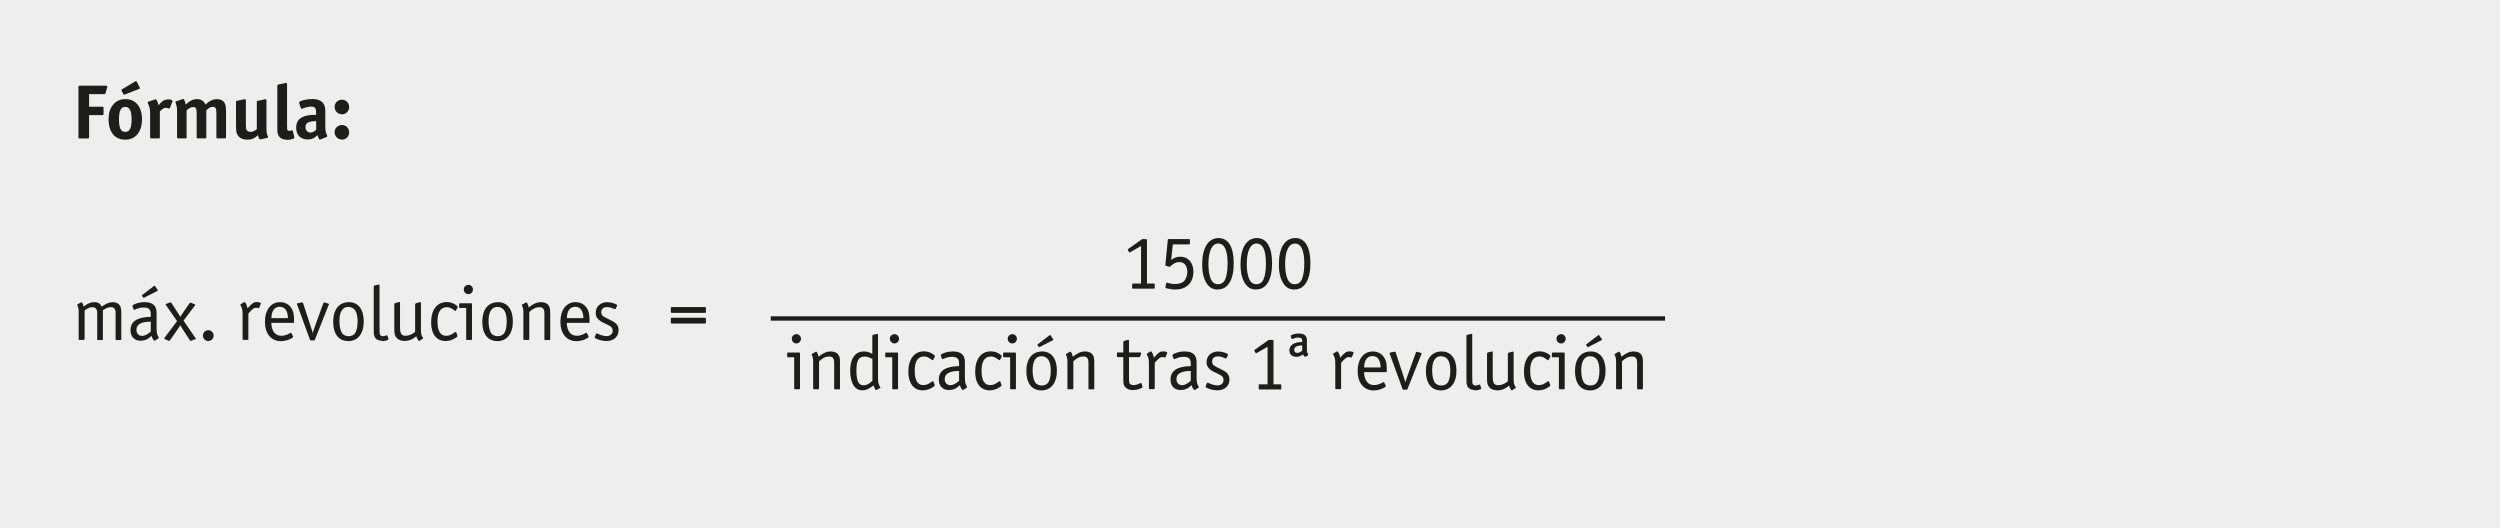 <?xml version="1.0" encoding="UTF-8"?><svg xmlns="http://www.w3.org/2000/svg" width="80.5mm" height="17mm" viewBox="0 0 228.19 48.19"><g id="a"><rect width="228.19" height="48.19" style="fill:#efeeee;"/></g><g id="c"><g><path d="M9.78,7.99l-.14,.48c-.03,.1-.04,.12-.15,.12h-1.36v1.15h1.17c.13,0,.15,.02,.15,.15v.47c0,.13-.02,.15-.15,.15h-1.17v1.98c0,.13-.02,.15-.15,.15h-.67c-.13,0-.15-.01-.15-.15V7.97c0-.13,.01-.15,.15-.15h2.34c.1,0,.14,.02,.14,.08,0,.02,0,.04-.01,.09Z" style="fill:#1d1d1b;"/><path d="M11.44,12.75c-.96,0-1.53-.69-1.53-1.85,0-.58,.13-1.01,.41-1.34,.3-.36,.64-.51,1.15-.51,.92,0,1.49,.71,1.49,1.84s-.58,1.86-1.52,1.86Zm-.01-2.99c-.4,0-.57,.34-.57,1.14s.17,1.14,.57,1.14,.58-.34,.58-1.13-.17-1.15-.59-1.15Zm1.23-1.63l-1.24,.49s-.08,.02-.1,.02c-.04,0-.06-.02-.09-.1l-.11-.22s-.04-.07-.04-.1,.02-.05,.09-.09l1.14-.68c.07-.04,.08-.04,.1-.04,.03,0,.06,.02,.1,.1l.22,.43c.03,.06,.04,.08,.04,.1,0,.04-.03,.07-.1,.1Z" style="fill:#1d1d1b;"/><path d="M15.73,9.28l-.22,.57s-.04,.06-.06,.06c-.01,0-.03,0-.05-.01-.1-.04-.2-.06-.28-.06-.15,0-.32,.1-.53,.34v2.33c0,.11-.01,.12-.12,.12h-.65c-.1,0-.12-.01-.12-.12v-2.13c0-.4-.04-.6-.21-.97,0-.02-.01-.04-.01-.06,0-.03,.03-.06,.07-.07l.57-.2q.06-.02,.08-.02c.08,0,.19,.21,.27,.55,.15-.17,.17-.2,.24-.27,.17-.17,.4-.27,.64-.27,.21,0,.4,.08,.4,.15,0,.02,0,.05-.01,.08Z" style="fill:#1d1d1b;"/><path d="M17.04,12.51c0,.11-.01,.12-.12,.12h-.64c-.1,0-.12-.01-.12-.12v-2.35c0-.36-.03-.5-.13-.76-.01-.03-.02-.06-.02-.08,0-.04,.03-.07,.08-.08l.57-.19s.06-.01,.07-.01c.08,0,.16,.2,.22,.5,.39-.36,.67-.49,1.04-.49s.61,.15,.76,.49c.4-.36,.69-.49,1.08-.49,.31,0,.55,.13,.67,.35,.1,.2,.13,.38,.13,.81v2.3c0,.11-.01,.12-.12,.12h-.64c-.11,0-.12-.01-.12-.12v-2.22c0-.39-.08-.54-.32-.54-.19,0-.35,.08-.6,.32v2.44c0,.11-.01,.12-.12,.12h-.64c-.11,0-.12-.01-.12-.12v-2.15c0-.46-.07-.59-.32-.59-.18,0-.36,.09-.6,.3v2.44Z" style="fill:#1d1d1b;"/><path d="M24.42,12.58l-.59,.13q-.06,.01-.08,.01c-.08,0-.15-.14-.21-.38-.31,.3-.57,.41-.97,.41-.35,0-.62-.11-.79-.3-.2-.22-.24-.42-.24-1.07v-2.05c0-.1,0-.11,.11-.13l.65-.14s.04,0,.06,0c.06,0,.08,.03,.08,.11v2.17c0,.32,.01,.42,.06,.51,.06,.12,.2,.19,.36,.19,.2,0,.37-.08,.58-.25v-2.46c0-.1,0-.11,.1-.13l.65-.14h.07s.06,.03,.06,.1v2.58c0,.34,.03,.5,.13,.71,.01,.02,.02,.05,.02,.06,0,.03-.02,.04-.07,.06Z" style="fill:#1d1d1b;"/><path d="M26.17,12.75c-.41,0-.69-.17-.8-.5-.06-.16-.06-.25-.06-.85v-3.56c0-.08,.04-.12,.11-.13l.63-.13q.07-.01,.08-.01s.07,.03,.07,.12v3.65c0,.39,0,.41,.01,.46,.03,.1,.08,.14,.17,.14,.08,0,.14-.01,.23-.04,.02,0,.04,0,.05,0,.03,0,.05,.01,.06,.04l.14,.57v.03s.01,.02,.01,.03c0,.09-.37,.2-.71,.2Z" style="fill:#1d1d1b;"/><path d="M29.82,12.5l-.55,.22s-.06,.02-.08,.02c-.06,0-.13-.13-.21-.41-.28,.29-.53,.4-.9,.4-.64,0-1.05-.41-1.05-1.06s.34-.99,1.04-1.13c.18-.04,.4-.06,.78-.06v-.22c0-.4-.11-.53-.46-.53-.21,0-.48,.06-.78,.18-.03,.01-.06,.02-.08,.02-.04,0-.06-.02-.07-.07l-.15-.42s-.01-.06-.01-.08c0-.15,.64-.32,1.2-.32s.93,.18,1.09,.54c.07,.15,.1,.32,.1,.58v1.43c0,.31,.04,.51,.16,.76,.01,.03,.02,.06,.02,.08,0,.03-.02,.06-.06,.07Zm-.96-1.44c-.7,0-.98,.15-.98,.56,0,.27,.2,.48,.45,.48,.19,0,.36-.09,.53-.27v-.77Z" style="fill:#1d1d1b;"/><path d="M31.21,10.43c-.37,0-.67-.29-.67-.67s.3-.66,.68-.66c.36,0,.65,.3,.65,.67s-.29,.67-.67,.67Zm0,2.31c-.37,0-.67-.29-.67-.67s.3-.66,.68-.66c.36,0,.65,.3,.65,.67s-.29,.67-.67,.67Z" style="fill:#1d1d1b;"/><path d="M7.7,30.95c0,.07-.01,.08-.08,.08h-.36c-.07,0-.08-.01-.08-.08v-2.51c0-.26-.02-.34-.13-.59,0,0,0-.02,0-.04s.01-.04,.04-.04l.28-.16s.05-.02,.06-.02c.06,0,.15,.17,.2,.4,.38-.3,.65-.41,.98-.41s.55,.13,.67,.41c.41-.29,.7-.41,1.02-.41,.29,0,.52,.12,.64,.31,.09,.15,.13,.34,.13,.68v2.39c0,.07-.01,.08-.08,.08h-.36c-.07,0-.08-.01-.08-.08v-2.41c0-.35-.14-.51-.45-.51-.23,0-.39,.06-.71,.28v2.64c0,.07-.01,.08-.08,.08h-.36c-.06,0-.08-.01-.08-.08v-2.4c0-.34-.15-.52-.45-.52-.23,0-.41,.08-.7,.3v2.62Z" style="fill:#1d1d1b;"/><path d="M14.46,30.89l-.3,.19s-.05,.02-.06,.02c-.07,0-.2-.21-.27-.44-.32,.31-.62,.44-1,.44-.57,0-.92-.37-.92-.96,0-.8,.61-1.2,1.85-1.22v-.23c0-.45-.18-.62-.64-.62-.27,0-.47,.05-.83,.2-.02,0-.04,.01-.05,.01-.02,0-.04-.01-.05-.04l-.1-.28v-.06s.03-.07,.18-.13c.28-.13,.6-.19,.93-.19,.74,0,1.09,.31,1.09,.98v1.32c0,.48,.03,.64,.19,.92,0,.01,.01,.03,.01,.04,0,.01-.01,.03-.03,.04Zm-.7-1.53c-.88,0-1.31,.25-1.31,.74,0,.33,.21,.56,.51,.56,.25,0,.49-.13,.8-.4v-.9Zm.57-2.79l-1.15,.59s-.06,.03-.07,.03-.02,0-.06-.06l-.07-.1s-.03-.06-.03-.07,.01-.04,.06-.06l1.02-.78s.06-.04,.07-.04c.03,0,.04,0,.07,.06l.2,.29s.03,.06,.03,.08-.01,.03-.06,.06Z" style="fill:#1d1d1b;"/><path d="M17.81,30.96l-.37,.14s-.04,.01-.05,.01c-.02,0-.03,0-.06-.05l-.71-1.09s-.04-.06-.06-.1l-.07-.11-.04-.07q-.07,.13-.17,.27l-.77,1.11s-.03,.04-.06,.04h-.05l-.36-.16s-.06-.03-.06-.06t.03-.05l1.15-1.53-1.02-1.47s-.02-.04-.02-.05c0-.03,.02-.05,.06-.06l.36-.13s.03,0,.04,0c.02,0,.04,.01,.06,.04l.61,.95c.06,.09,.1,.15,.13,.2,.02,.03,.02,.04,.08,.13,.1-.17,.1-.18,.21-.33l.64-.93s.04-.04,.07-.04t.04,.01l.34,.14s.06,.03,.06,.05c0,.01,0,.04-.03,.06l-1.04,1.39,1.1,1.6s.03,.04,.03,.06-.01,.03-.06,.05Z" style="fill:#1d1d1b;"/><path d="M19.02,31.13c-.28,0-.5-.22-.5-.5s.22-.49,.5-.49c.26,0,.48,.22,.48,.49s-.22,.5-.49,.5Z" style="fill:#1d1d1b;"/><path d="M23.81,27.73l-.17,.39s-.02,.02-.04,.02t-.12-.04s-.08-.01-.12-.01c-.18,0-.34,.12-.69,.53v2.32c0,.07-.01,.08-.08,.08h-.37c-.06,0-.08-.01-.08-.08v-2.1c0-.55-.02-.67-.17-.94-.02-.04-.03-.06-.03-.07,0-.03,.01-.05,.03-.06l.29-.18s.04-.02,.06-.02c.08,0,.22,.29,.27,.58,.44-.5,.57-.58,.87-.58,.16,0,.35,.06,.35,.11,0,.01,0,.04-.01,.05Z" style="fill:#1d1d1b;"/><path d="M26.77,29.47h-2.01c.03,.76,.36,1.18,.92,1.18,.25,0,.5-.08,.81-.25,.02-.01,.05-.02,.07-.02,.01,0,.04,.01,.05,.04l.13,.27s.01,.03,.01,.05c0,.06-.06,.1-.25,.2-.27,.13-.57,.2-.86,.2-.89,0-1.46-.69-1.46-1.77s.54-1.79,1.38-1.79c.57,0,.99,.31,1.18,.84,.08,.22,.1,.48,.1,.93,0,.1-.01,.13-.08,.13Zm-1.24-1.47c-.47,0-.74,.36-.76,1.04h1.51c-.01-.67-.28-1.04-.75-1.04Z" style="fill:#1d1d1b;"/><path d="M30.01,27.8l-1.27,3.21c-.02,.06-.03,.06-.09,.06h-.27c-.06,0-.07,0-.09-.06l-1.18-3.23s-.01-.03-.01-.04c0-.03,.01-.04,.07-.06l.39-.08h.04s.04,.01,.06,.06l.75,2.29s.03,.1,.05,.15l.05,.17,.04,.13c.05-.2,.07-.25,.13-.43l.83-2.3s.03-.06,.06-.06t.04,0l.36,.1s.06,.03,.06,.06t-.01,.05Z" style="fill:#1d1d1b;"/><path d="M31.76,31.13c-.85,0-1.35-.65-1.35-1.76s.53-1.79,1.44-1.79c.85,0,1.35,.66,1.35,1.76s-.53,1.8-1.44,1.8Zm.04-3.12c-.53,0-.82,.45-.82,1.28,0,.45,.08,.85,.22,1.09,.11,.19,.36,.31,.62,.31s.48-.11,.6-.29c.14-.22,.22-.62,.22-1.07,0-.86-.29-1.31-.83-1.31Z" style="fill:#1d1d1b;"/><path d="M34.86,31.1c-.38,0-.65-.19-.71-.49-.04-.15-.04-.15-.04-.86v-3.61s.03-.08,.08-.08l.36-.08s.04,0,.05,0c.03,0,.04,.01,.04,.08v3.72c0,.34,0,.56,.01,.64,.02,.17,.13,.27,.29,.27,.1,0,.2-.03,.32-.08,.02,0,.04-.01,.06-.01,.02,0,.03,.02,.05,.05l.08,.26s.01,.04,.01,.06c0,.07-.34,.17-.6,.17Z" style="fill:#1d1d1b;"/><path d="M38.62,30.9l-.32,.2s-.04,.02-.05,.02c-.06,0-.18-.2-.25-.42-.4,.31-.68,.42-1.05,.42-.62,0-.96-.32-.96-.94v-2.42s.03-.08,.07-.09l.36-.1s.03,0,.04,0c.04,0,.05,.02,.05,.08v2.19c0,.62,.13,.81,.5,.81,.29,0,.62-.13,.88-.36v-2.52s.03-.08,.07-.09l.37-.1s.03,0,.04,0c.03,0,.05,.02,.05,.08v2.44c0,.36,.04,.52,.18,.72,.01,.02,.02,.04,.02,.05,0,0-.01,.02-.03,.04Z" style="fill:#1d1d1b;"/><path d="M41.77,28.06l-.15,.27s-.04,.05-.06,.05c-.01,0-.04,0-.06-.03-.34-.25-.48-.31-.72-.31-.56,0-.85,.44-.85,1.3s.26,1.31,.78,1.31c.28,0,.43-.06,.83-.34,.02-.01,.04-.02,.05-.02,.02,0,.03,.01,.05,.04l.1,.27s.02,.06,.02,.07c0,.04-.04,.08-.11,.13-.29,.21-.64,.33-.98,.33-.83,0-1.32-.64-1.32-1.7,0-1.15,.54-1.86,1.42-1.86,.3,0,.6,.09,.85,.27,.11,.08,.15,.13,.15,.17v.04Z" style="fill:#1d1d1b;"/><path d="M43,31.03h-.37c-.06,0-.08-.01-.08-.08v-2.84h-.56c-.07,0-.08-.01-.08-.08v-.27c0-.07,.01-.08,.08-.08h1.01c.06,0,.08,.01,.08,.08v3.19c0,.07-.01,.08-.08,.08Zm-.24-4.18c-.24,0-.43-.19-.43-.43s.19-.42,.43-.42c.22,0,.41,.19,.41,.42s-.19,.43-.42,.43Z" style="fill:#1d1d1b;"/><path d="M45.37,31.13c-.85,0-1.35-.65-1.35-1.76s.53-1.79,1.44-1.79c.85,0,1.35,.66,1.35,1.76s-.53,1.8-1.44,1.8Zm.04-3.12c-.53,0-.82,.45-.82,1.28,0,.45,.08,.85,.22,1.09,.11,.19,.36,.31,.62,.31s.48-.11,.6-.29c.14-.22,.22-.62,.22-1.07,0-.86-.29-1.31-.83-1.31Z" style="fill:#1d1d1b;"/><path d="M48.3,30.95c0,.07-.01,.08-.08,.08h-.37c-.06,0-.08-.01-.08-.08v-2.4c0-.32-.03-.44-.13-.67,0-.01-.01-.03-.01-.04,0-.01,.01-.03,.04-.04l.31-.18s.04-.02,.06-.02c.07,0,.17,.2,.22,.46,.43-.34,.74-.48,1.13-.48,.33,0,.59,.12,.71,.34,.1,.17,.12,.31,.12,.71v2.33c0,.07-.01,.08-.08,.08h-.37c-.06,0-.08-.01-.08-.08v-2.34c0-.41-.13-.58-.46-.58s-.57,.12-.92,.44v2.48Z" style="fill:#1d1d1b;"/><path d="M53.74,29.47h-2.01c.03,.76,.36,1.18,.92,1.18,.25,0,.5-.08,.81-.25,.02-.01,.05-.02,.07-.02,.01,0,.04,.01,.05,.04l.13,.27s.01,.03,.01,.05c0,.06-.06,.1-.25,.2-.27,.13-.57,.2-.86,.2-.89,0-1.46-.69-1.46-1.77s.54-1.79,1.38-1.79c.57,0,.99,.31,1.18,.84,.08,.22,.1,.48,.1,.93,0,.1-.01,.13-.08,.13Zm-1.24-1.47c-.47,0-.74,.36-.76,1.04h1.51c-.01-.67-.28-1.04-.75-1.04Z" style="fill:#1d1d1b;"/><path d="M55.36,31.13c-.35,0-.75-.1-1.04-.27-.04-.02-.04-.04-.04-.06t0-.03l.13-.31s.03-.03,.04-.03,.04,0,.06,.01c.31,.15,.62,.24,.85,.24,.34,0,.56-.2,.56-.5,0-.24-.12-.38-.45-.53-.47-.22-.62-.29-.78-.43-.22-.17-.32-.39-.32-.67,0-.57,.44-.97,1.06-.97,.36,0,.9,.17,.9,.29t-.01,.05l-.13,.26s-.04,.04-.06,.04c-.01,0-.03,0-.06-.01-.27-.13-.47-.18-.66-.18-.34,0-.53,.17-.53,.47,0,.13,.05,.26,.14,.34q.1,.09,.74,.4c.52,.25,.7,.48,.7,.9,0,.6-.45,.99-1.11,.99Z" style="fill:#1d1d1b;"/><path d="M64.33,28.56h-3c-.08,0-.1-.02-.1-.1v-.33c0-.08,.01-.1,.1-.1h3c.08,0,.1,.01,.1,.1v.33c0,.08-.01,.1-.1,.1Zm0,.97h-3c-.08,0-.1-.01-.1-.1v-.33c0-.08,.01-.1,.1-.1h3c.08,0,.1,.01,.1,.1v.33c0,.08-.01,.1-.1,.1Z" style="fill:#1d1d1b;"/></g><g><line x1="70.35" y1="29.07" x2="151.98" y2="29.07" style="fill:none; stroke:#1d1d1b; stroke-width:.4px;"/><g><path d="M104.15,22.45l-.98,.57s-.06,.03-.07,.03c-.02,0-.04-.01-.06-.06l-.08-.15s-.02-.05-.02-.07c0-.01,.01-.04,.06-.06l1.24-.88h.35c.08,0,.1,.01,.1,.1v3.95h.61c.08,0,.1,.01,.1,.1v.27c0,.08-.01,.1-.1,.1h-1.86c-.08,0-.1-.01-.1-.1v-.27c0-.08,.01-.1,.1-.1h.71v-3.42Z" style="fill:#1d1d1b;"/><path d="M107.36,26.43c-.29,0-.6-.04-.88-.11-.07-.02-.1-.05-.1-.09,0-.01,0-.04,0-.06l.07-.32s.03-.05,.06-.05c.01,0,.04,0,.07,.01,.2,.08,.43,.11,.69,.11,.39,0,.67-.1,.83-.29,.17-.2,.27-.5,.27-.82,0-.56-.27-.89-.73-.89-.29,0-.55,.13-.81,.39-.03,.03-.05,.04-.07,.04h-.06l-.25-.08c-.06-.02-.08-.03-.08-.07,0,0,0-.02,0-.04l.22-2.25c0-.08,.02-.09,.1-.09h1.82c.08,0,.1,.01,.1,.1v.29c0,.08-.01,.1-.1,.1h-1.46l-.15,1.42c.29-.22,.53-.3,.84-.3,.71,0,1.19,.55,1.19,1.37,0,.98-.63,1.62-1.59,1.62Z" style="fill:#1d1d1b;"/><path d="M111.16,26.43c-.41,0-.71-.15-.95-.46-.33-.45-.48-1.04-.48-1.84,0-1.51,.55-2.4,1.5-2.4,.89,0,1.38,.82,1.38,2.3s-.51,2.39-1.45,2.39Zm.03-4.2c-.56,0-.89,.69-.89,1.86,0,.6,.08,1.1,.25,1.44,.13,.27,.34,.41,.62,.41,.32,0,.54-.15,.67-.47,.14-.34,.21-.83,.21-1.42,0-1.21-.29-1.82-.85-1.82Z" style="fill:#1d1d1b;"/><path d="M114.66,26.43c-.41,0-.71-.15-.95-.46-.33-.45-.48-1.04-.48-1.84,0-1.51,.55-2.4,1.5-2.4,.89,0,1.38,.82,1.38,2.3s-.51,2.39-1.45,2.39Zm.03-4.2c-.56,0-.89,.69-.89,1.86,0,.6,.08,1.1,.25,1.44,.13,.27,.34,.41,.62,.41,.32,0,.54-.15,.67-.47,.14-.34,.21-.83,.21-1.42,0-1.21-.29-1.82-.85-1.82Z" style="fill:#1d1d1b;"/><path d="M118.16,26.43c-.41,0-.71-.15-.95-.46-.33-.45-.48-1.04-.48-1.84,0-1.51,.55-2.4,1.5-2.4,.89,0,1.38,.82,1.38,2.3s-.51,2.39-1.45,2.39Zm.03-4.2c-.56,0-.89,.69-.89,1.86,0,.6,.08,1.1,.25,1.44,.13,.27,.34,.41,.62,.41,.32,0,.54-.15,.67-.47,.14-.34,.21-.83,.21-1.42,0-1.21-.29-1.82-.85-1.82Z" style="fill:#1d1d1b;"/></g><g><path d="M72.94,35.53h-.37c-.06,0-.08-.01-.08-.08v-2.84h-.56c-.07,0-.08-.01-.08-.08v-.27c0-.07,.01-.08,.08-.08h1.01c.06,0,.08,.01,.08,.08v3.19c0,.07-.01,.08-.08,.08Zm-.24-4.18c-.24,0-.43-.19-.43-.43s.19-.42,.43-.42c.22,0,.41,.19,.41,.42s-.19,.43-.42,.43Z" style="fill:#1d1d1b;"/><path d="M74.75,35.45c0,.07-.01,.08-.08,.08h-.37c-.06,0-.08-.01-.08-.08v-2.4c0-.32-.03-.44-.13-.67,0-.01-.01-.03-.01-.04,0-.01,.01-.03,.04-.04l.31-.18s.04-.02,.06-.02c.07,0,.17,.2,.22,.46,.43-.34,.74-.48,1.13-.48,.33,0,.59,.12,.71,.34,.1,.17,.12,.31,.12,.71v2.33c0,.07-.01,.08-.08,.08h-.37c-.06,0-.08-.01-.08-.08v-2.34c0-.41-.13-.58-.46-.58s-.57,.12-.92,.44v2.48Z" style="fill:#1d1d1b;"/><path d="M80.34,35.41l-.31,.17s-.04,.02-.06,.02c-.06,0-.18-.2-.23-.42-.46,.34-.71,.45-1.04,.45-.69,0-1.1-.68-1.1-1.81s.48-1.74,1.25-1.74c.26,0,.48,.06,.77,.22v-1.65s.03-.08,.07-.09l.36-.08s.03,0,.04,0c.04,0,.05,.02,.05,.08v3.89c0,.43,.03,.6,.17,.83q.06,.09,.06,.11s0,.03-.04,.04Zm-.72-2.64c-.29-.17-.48-.22-.71-.22-.53,0-.74,.36-.74,1.25,0,.97,.19,1.37,.65,1.37,.27,0,.5-.12,.81-.41v-1.98Z" style="fill:#1d1d1b;"/><path d="M81.89,35.53h-.37c-.06,0-.08-.01-.08-.08v-2.84h-.56c-.07,0-.08-.01-.08-.08v-.27c0-.07,.01-.08,.08-.08h1.01c.06,0,.08,.01,.08,.08v3.19c0,.07-.01,.08-.08,.08Zm-.24-4.18c-.24,0-.43-.19-.43-.43s.19-.42,.43-.42c.22,0,.41,.19,.41,.42s-.19,.43-.42,.43Z" style="fill:#1d1d1b;"/><path d="M85.33,32.56l-.15,.27s-.04,.05-.06,.05c-.01,0-.04,0-.06-.03-.34-.25-.48-.31-.72-.31-.56,0-.85,.44-.85,1.3s.26,1.31,.78,1.31c.28,0,.43-.06,.83-.34,.02-.01,.04-.02,.05-.02,.02,0,.03,.01,.05,.04l.1,.27s.02,.06,.02,.07c0,.04-.04,.08-.11,.13-.29,.21-.64,.33-.98,.33-.83,0-1.32-.64-1.32-1.7,0-1.15,.54-1.86,1.42-1.86,.3,0,.6,.09,.85,.27,.11,.08,.15,.13,.15,.17v.04Z" style="fill:#1d1d1b;"/><path d="M88.24,35.39l-.3,.19s-.05,.02-.06,.02c-.07,0-.2-.21-.27-.44-.32,.31-.62,.44-1,.44-.57,0-.92-.37-.92-.96,0-.8,.61-1.2,1.85-1.22v-.23c0-.45-.18-.62-.64-.62-.27,0-.47,.05-.83,.2-.02,0-.04,.01-.05,.01-.02,0-.04-.01-.05-.04l-.1-.28v-.06s.03-.07,.18-.13c.28-.13,.6-.19,.93-.19,.74,0,1.09,.31,1.09,.98v1.32c0,.48,.03,.64,.19,.92,0,.01,.01,.03,.01,.04,0,.01-.01,.03-.03,.04Zm-.7-1.53c-.88,0-1.31,.25-1.31,.74,0,.33,.21,.56,.51,.56,.25,0,.49-.13,.8-.4v-.9Z" style="fill:#1d1d1b;"/><path d="M91.43,32.56l-.15,.27s-.04,.05-.06,.05c-.01,0-.04,0-.06-.03-.34-.25-.48-.31-.72-.31-.56,0-.85,.44-.85,1.3s.26,1.31,.78,1.31c.28,0,.43-.06,.83-.34,.02-.01,.04-.02,.05-.02,.02,0,.03,.01,.05,.04l.1,.27s.02,.06,.02,.07c0,.04-.04,.08-.11,.13-.29,.21-.64,.33-.98,.33-.83,0-1.32-.64-1.32-1.7,0-1.15,.54-1.86,1.42-1.86,.3,0,.6,.09,.85,.27,.11,.08,.15,.13,.15,.17v.04Z" style="fill:#1d1d1b;"/><path d="M92.65,35.53h-.37c-.06,0-.08-.01-.08-.08v-2.84h-.56c-.07,0-.08-.01-.08-.08v-.27c0-.07,.01-.08,.08-.08h1.01c.06,0,.08,.01,.08,.08v3.19c0,.07-.01,.08-.08,.08Zm-.24-4.18c-.24,0-.43-.19-.43-.43s.19-.42,.43-.42c.22,0,.41,.19,.41,.42s-.19,.43-.42,.43Z" style="fill:#1d1d1b;"/><path d="M95.03,35.63c-.85,0-1.35-.65-1.35-1.76s.53-1.79,1.44-1.79c.85,0,1.35,.66,1.35,1.76s-.53,1.8-1.44,1.8Zm.04-3.12c-.53,0-.82,.45-.82,1.28,0,.45,.08,.85,.22,1.09,.11,.19,.36,.31,.62,.31s.48-.11,.6-.29c.14-.22,.22-.62,.22-1.07,0-.86-.29-1.31-.83-1.31Zm1-1.44l-1.15,.59s-.06,.03-.07,.03-.02,0-.06-.06l-.07-.1s-.03-.06-.03-.07,.01-.04,.06-.06l1.02-.78s.06-.04,.07-.04c.03,0,.04,0,.07,.06l.2,.29s.03,.06,.03,.08-.01,.03-.06,.06Z" style="fill:#1d1d1b;"/><path d="M97.96,35.45c0,.07-.01,.08-.08,.08h-.37c-.06,0-.08-.01-.08-.08v-2.4c0-.32-.03-.44-.13-.67,0-.01-.01-.03-.01-.04,0-.01,.01-.03,.04-.04l.31-.18s.04-.02,.06-.02c.07,0,.17,.2,.22,.46,.43-.34,.74-.48,1.13-.48,.33,0,.59,.12,.71,.34,.1,.17,.12,.31,.12,.71v2.33c0,.07-.01,.08-.08,.08h-.37c-.06,0-.08-.01-.08-.08v-2.34c0-.41-.13-.58-.46-.58s-.57,.12-.92,.44v2.48Z" style="fill:#1d1d1b;"/><path d="M103.38,35.6c-.35,0-.64-.15-.76-.39-.07-.14-.09-.27-.09-.63v-1.98h-.5c-.08,0-.08,0-.08-.08v-.27c0-.07,.01-.08,.08-.08h.5v-.96s.03-.08,.07-.09l.36-.1s.03-.01,.04-.01c.04,0,.05,.01,.05,.08v1.08h1.05s.06,.01,.06,.05t0,.04l-.08,.27s-.04,.07-.1,.07h-.93v1.98c0,.28,0,.34,.07,.43,.07,.09,.19,.14,.35,.14,.17,0,.32-.04,.63-.18,.01,0,.03-.01,.05-.01,.02,0,.04,.01,.05,.04l.08,.29s.01,.03,.01,.04c0,.11-.55,.28-.91,.28Z" style="fill:#1d1d1b;"/><path d="M106.54,32.23l-.17,.39s-.02,.02-.04,.02t-.12-.04s-.08-.01-.12-.01c-.18,0-.34,.12-.69,.53v2.32c0,.07-.01,.08-.08,.08h-.37c-.06,0-.08-.01-.08-.08v-2.1c0-.55-.02-.67-.17-.94-.02-.04-.03-.06-.03-.07,0-.03,.01-.05,.03-.06l.29-.18s.04-.02,.06-.02c.08,0,.22,.29,.27,.58,.44-.5,.57-.58,.87-.58,.16,0,.35,.06,.35,.11,0,.01,0,.04-.01,.05Z" style="fill:#1d1d1b;"/><path d="M109.39,35.39l-.3,.19s-.05,.02-.06,.02c-.07,0-.2-.21-.27-.44-.32,.31-.62,.44-1,.44-.57,0-.92-.37-.92-.96,0-.8,.61-1.2,1.85-1.22v-.23c0-.45-.18-.62-.64-.62-.27,0-.47,.05-.83,.2-.02,0-.04,.01-.05,.01-.02,0-.04-.01-.05-.04l-.1-.28v-.06s.03-.07,.18-.13c.28-.13,.6-.19,.93-.19,.74,0,1.09,.31,1.09,.98v1.32c0,.48,.03,.64,.19,.92,0,.01,.01,.03,.01,.04,0,.01-.01,.03-.03,.04Zm-.7-1.53c-.88,0-1.31,.25-1.31,.74,0,.33,.21,.56,.51,.56,.25,0,.49-.13,.8-.4v-.9Z" style="fill:#1d1d1b;"/><path d="M111.12,35.63c-.35,0-.75-.1-1.04-.27-.04-.02-.04-.04-.04-.06t0-.03l.13-.31s.03-.03,.04-.03,.04,0,.06,.01c.31,.15,.62,.24,.85,.24,.34,0,.56-.2,.56-.5,0-.24-.12-.38-.45-.53-.47-.22-.62-.29-.78-.43-.22-.17-.32-.39-.32-.67,0-.57,.44-.97,1.06-.97,.36,0,.9,.17,.9,.29t-.01,.05l-.13,.26s-.04,.04-.06,.04c-.01,0-.03,0-.06-.01-.27-.13-.47-.18-.66-.18-.34,0-.53,.17-.53,.47,0,.13,.05,.26,.14,.34q.1,.09,.74,.4c.52,.25,.7,.48,.7,.9,0,.6-.45,.99-1.11,.99Z" style="fill:#1d1d1b;"/><path d="M115.7,31.65l-.98,.57s-.06,.03-.07,.03c-.02,0-.04-.01-.06-.06l-.08-.15s-.02-.05-.02-.07c0-.01,.01-.04,.06-.06l1.24-.88h.35c.08,0,.1,.01,.1,.1v3.95h.61c.08,0,.1,.01,.1,.1v.27c0,.08-.01,.1-.1,.1h-1.86c-.08,0-.1-.01-.1-.1v-.27c0-.08,.01-.1,.1-.1h.71v-3.42Z" style="fill:#1d1d1b;"/><path d="M119.39,32.44l-.21,.11s-.04,.02-.06,.02c-.06,0-.12-.07-.18-.23-.25,.18-.39,.23-.61,.23-.39,0-.64-.23-.64-.59,0-.48,.43-.76,1.17-.76v-.09h0c.02-.22-.1-.32-.36-.32-.16,0-.23,.01-.5,.12-.02,0-.04,.01-.06,.01-.03,0-.06-.02-.06-.05l-.06-.17s-.01-.03-.01-.05c0-.11,.4-.23,.74-.23,.5,0,.74,.2,.74,.62v.77c0,.29,.01,.34,.11,.51,0,.01,.01,.04,.01,.05,0,.02-.01,.04-.03,.06Zm-.53-.92c-.51,.02-.73,.15-.73,.42,0,.16,.1,.27,.26,.27s.3-.06,.47-.2v-.49Z" style="fill:#1d1d1b;"/><path d="M123.55,32.23l-.17,.39s-.02,.02-.04,.02t-.12-.04s-.08-.01-.12-.01c-.18,0-.34,.12-.69,.53v2.32c0,.07-.01,.08-.08,.08h-.37c-.06,0-.08-.01-.08-.08v-2.1c0-.55-.02-.67-.17-.94-.02-.04-.03-.06-.03-.07,0-.03,.01-.05,.03-.06l.29-.18s.04-.02,.06-.02c.08,0,.22,.29,.27,.58,.44-.5,.57-.58,.87-.58,.16,0,.35,.06,.35,.11,0,.01,0,.04-.01,.05Z" style="fill:#1d1d1b;"/><path d="M126.51,33.97h-2.01c.04,.76,.36,1.18,.92,1.18,.25,0,.5-.08,.81-.25,.02-.01,.05-.02,.07-.02,.01,0,.04,.01,.05,.04l.13,.27s.01,.03,.01,.05c0,.06-.06,.1-.25,.2-.27,.13-.57,.2-.86,.2-.89,0-1.46-.69-1.46-1.77s.54-1.79,1.38-1.79c.57,0,.99,.31,1.18,.84,.08,.22,.1,.48,.1,.93,0,.1-.01,.13-.08,.13Zm-1.24-1.47c-.47,0-.74,.36-.76,1.04h1.51c-.01-.67-.28-1.04-.75-1.04Z" style="fill:#1d1d1b;"/><path d="M129.75,32.3l-1.28,3.21c-.02,.06-.03,.06-.09,.06h-.27c-.06,0-.07,0-.09-.06l-1.18-3.23s-.01-.03-.01-.04c0-.03,.01-.04,.07-.06l.39-.08h.04s.04,.01,.06,.06l.75,2.29s.04,.1,.05,.15l.05,.17,.04,.13c.05-.2,.07-.25,.13-.43l.83-2.3s.03-.06,.06-.06t.04,0l.36,.1s.06,.03,.06,.06t-.01,.05Z" style="fill:#1d1d1b;"/><path d="M131.5,35.63c-.85,0-1.35-.65-1.35-1.76s.53-1.79,1.44-1.79c.85,0,1.35,.66,1.35,1.76s-.53,1.8-1.44,1.8Zm.04-3.12c-.53,0-.82,.45-.82,1.28,0,.45,.08,.85,.22,1.09,.11,.19,.36,.31,.62,.31s.48-.11,.6-.29c.14-.22,.22-.62,.22-1.07,0-.86-.29-1.31-.83-1.31Z" style="fill:#1d1d1b;"/><path d="M134.6,35.6c-.38,0-.65-.19-.71-.49-.04-.15-.04-.15-.04-.86v-3.61s.03-.08,.08-.08l.36-.08s.04,0,.05,0c.03,0,.04,.01,.04,.08v3.72c0,.34,0,.56,.01,.64,.02,.17,.13,.27,.29,.27,.1,0,.2-.03,.32-.08,.02,0,.04-.01,.06-.01,.02,0,.04,.02,.05,.05l.08,.26s.01,.04,.01,.06c0,.07-.34,.17-.6,.17Z" style="fill:#1d1d1b;"/><path d="M138.36,35.41l-.32,.2s-.04,.02-.05,.02c-.06,0-.17-.2-.25-.42-.4,.31-.68,.42-1.05,.42-.62,0-.96-.32-.96-.94v-2.42s.03-.08,.07-.09l.36-.1s.03,0,.04,0c.04,0,.05,.02,.05,.08v2.19c0,.62,.13,.81,.5,.81,.29,0,.62-.13,.88-.36v-2.52s.03-.08,.07-.09l.37-.1s.03,0,.04,0c.03,0,.05,.02,.05,.08v2.44c0,.36,.04,.52,.18,.72,.01,.02,.02,.04,.02,.05,0,0-.01,.02-.03,.04Z" style="fill:#1d1d1b;"/><path d="M141.51,32.56l-.15,.27s-.04,.05-.06,.05c-.01,0-.04,0-.06-.03-.34-.25-.48-.31-.72-.31-.56,0-.85,.44-.85,1.3s.26,1.31,.78,1.31c.28,0,.43-.06,.83-.34,.02-.01,.04-.02,.05-.02,.02,0,.04,.01,.05,.04l.11,.27s.02,.06,.02,.07c0,.04-.04,.08-.11,.13-.29,.21-.64,.33-.98,.33-.83,0-1.32-.64-1.32-1.7,0-1.15,.54-1.86,1.42-1.86,.3,0,.6,.09,.85,.27,.11,.08,.15,.13,.15,.17v.04Z" style="fill:#1d1d1b;"/><path d="M142.74,35.53h-.37c-.06,0-.08-.01-.08-.08v-2.84h-.56c-.07,0-.08-.01-.08-.08v-.27c0-.07,.01-.08,.08-.08h1.01c.06,0,.08,.01,.08,.08v3.19c0,.07-.01,.08-.08,.08Zm-.24-4.18c-.24,0-.43-.19-.43-.43s.19-.42,.43-.42c.22,0,.41,.19,.41,.42s-.19,.43-.42,.43Z" style="fill:#1d1d1b;"/><path d="M145.11,35.63c-.85,0-1.35-.65-1.35-1.76s.53-1.79,1.44-1.79c.85,0,1.35,.66,1.35,1.76s-.53,1.8-1.44,1.8Zm.04-3.12c-.53,0-.82,.45-.82,1.28,0,.45,.08,.85,.22,1.09,.11,.19,.36,.31,.62,.31s.48-.11,.6-.29c.14-.22,.22-.62,.22-1.07,0-.86-.29-1.31-.83-1.31Zm1-1.44l-1.15,.59s-.06,.03-.07,.03c-.01,0-.02,0-.06-.06l-.07-.1s-.03-.06-.03-.07,.01-.04,.06-.06l1.02-.78s.06-.04,.07-.04c.03,0,.04,0,.07,.06l.2,.29s.03,.06,.03,.08-.01,.03-.06,.06Z" style="fill:#1d1d1b;"/><path d="M148.04,35.45c0,.07-.01,.08-.08,.08h-.37c-.06,0-.08-.01-.08-.08v-2.4c0-.32-.03-.44-.13-.67,0-.01-.01-.03-.01-.04,0-.01,.01-.03,.04-.04l.31-.18s.04-.02,.06-.02c.07,0,.17,.2,.22,.46,.43-.34,.74-.48,1.13-.48,.33,0,.59,.12,.71,.34,.1,.17,.12,.31,.12,.71v2.33c0,.07-.01,.08-.08,.08h-.37c-.06,0-.08-.01-.08-.08v-2.34c0-.41-.13-.58-.46-.58s-.57,.12-.92,.44v2.48Z" style="fill:#1d1d1b;"/></g></g></g></svg>